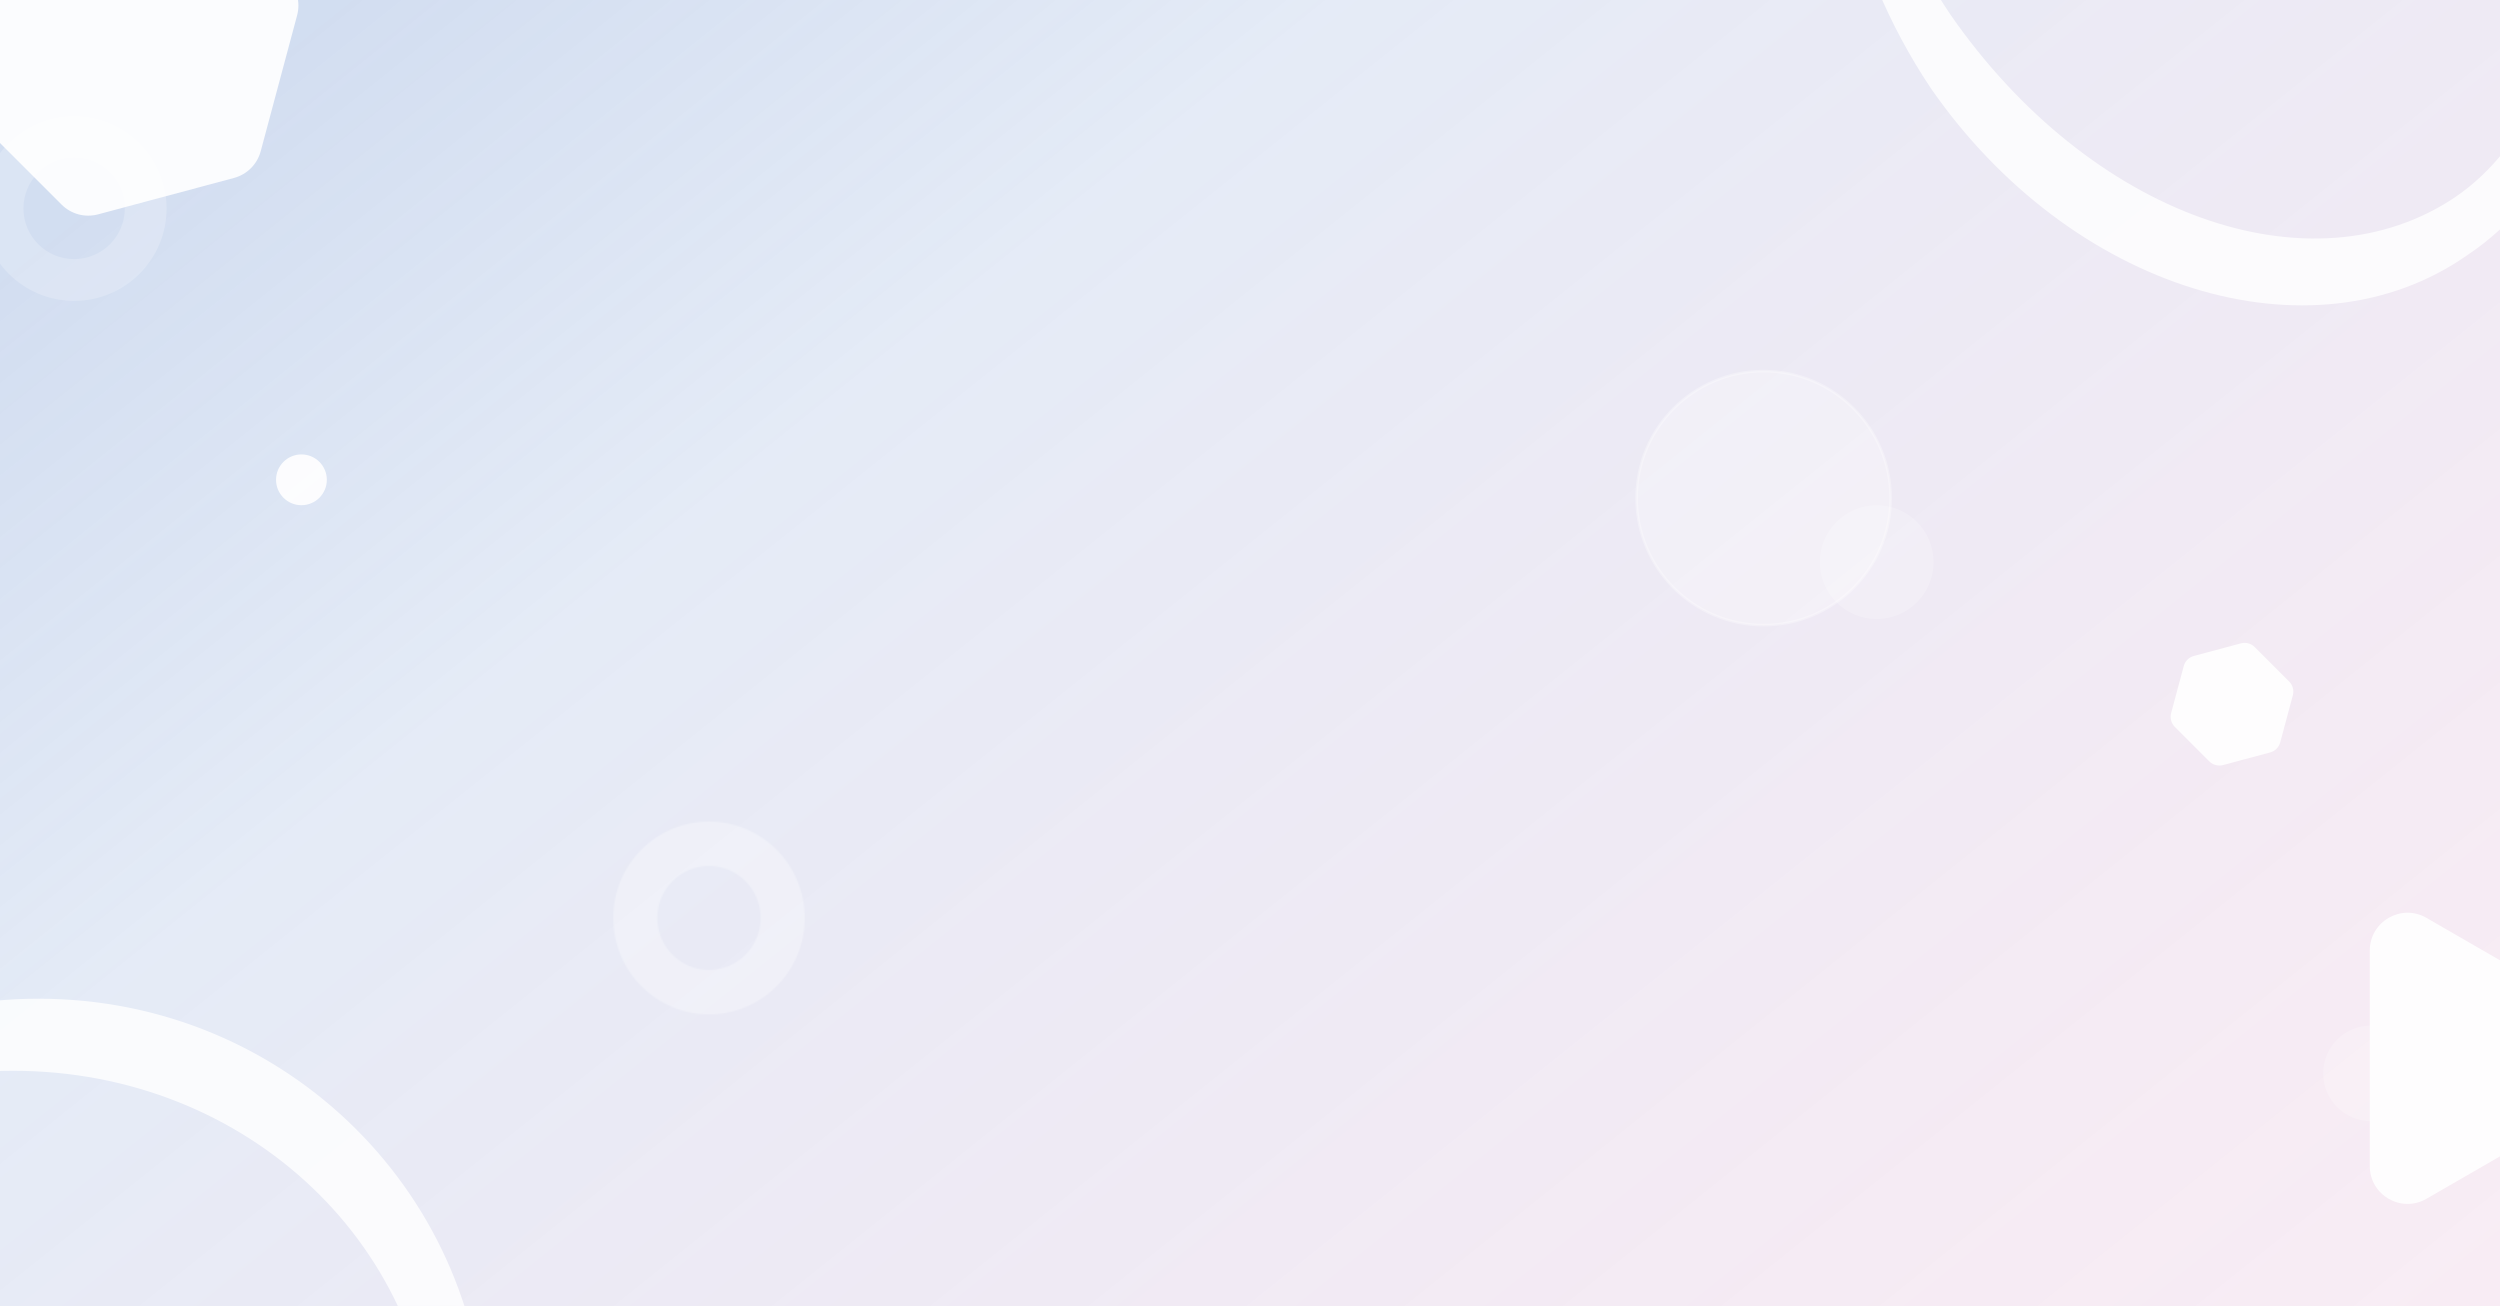 <svg width="1920" height="1003" viewBox="0 0 1920 1003" fill="none" xmlns="http://www.w3.org/2000/svg">
<g clip-path="url(#clip0_37282_25054)">
<rect opacity="0.25" x="1920" y="1003" width="1920" height="1003" transform="rotate(-180 1920 1003)" fill="url(#paint0_linear_37282_25054)"/>
<g opacity="0.9" filter="url(#filter0_f_37282_25054)">
<circle cx="19.5" cy="19.5" r="19.5" transform="matrix(-1 0 0 1 251 349)" fill="white"/>
</g>
<g opacity="0.9" filter="url(#filter1_f_37282_25054)">
<path d="M1863.5 704.904C1844.17 693.742 1820 707.694 1820 730.018L1820 895.564C1820 917.888 1844.17 931.841 1863.5 920.679L2006.87 837.906C2026.2 826.744 2026.2 798.839 2006.87 787.677L1863.5 704.904Z" fill="white"/>
</g>
<g opacity="0.9" filter="url(#filter2_f_37282_25054)">
<path d="M11.842 -72.223C1.834 -69.541 -5.983 -61.725 -8.665 -51.717L-36.641 52.691C-39.322 62.699 -36.461 73.377 -29.135 80.703L47.297 157.135C54.623 164.461 65.301 167.322 75.309 164.641L179.717 136.664C189.725 133.983 197.542 126.166 200.223 116.158L228.199 11.75C230.881 1.743 228.02 -8.935 220.693 -16.261L144.261 -92.693C136.935 -100.02 126.257 -102.881 116.25 -100.199L11.842 -72.223Z" fill="white"/>
</g>
<g opacity="0.9" filter="url(#filter3_df_37282_25054)">
<path d="M1674.89 483.772C1671.09 484.789 1668.13 487.754 1667.11 491.55L1657.43 527.66C1656.42 531.456 1657.5 535.506 1660.28 538.285L1686.72 564.719C1689.49 567.498 1693.54 568.583 1697.34 567.566L1733.45 557.89C1737.25 556.873 1740.21 553.908 1741.23 550.112L1750.9 514.003C1751.92 510.207 1750.84 506.156 1748.06 503.377L1721.62 476.943C1718.84 474.164 1714.79 473.079 1711 474.096L1674.89 483.772Z" fill="white"/>
</g>
<g filter="url(#filter4_bf_37282_25054)">
<path d="M10.109 1442.46C190.169 1442.46 334.218 1304.05 334.218 1132.41C334.218 958.012 190.169 822.366 10.109 822.366C-164.411 822.366 -308.46 952.476 -314 1121.34C-314 1115.8 -314 1113.04 -314 1107.5C-314 919.256 -158.871 767 29.5 767C220.641 767 373 919.256 373 1107.5C373 1295.74 220.641 1448 29.5 1448C-6.512 1448 -42.524 1442.46 -75.766 1431.39C-48.065 1439.7 -20.363 1442.46 10.109 1442.46Z" fill="white" fill-opacity="0.8"/>
</g>
<circle opacity="0.3" cx="98.546" cy="98.546" r="97.546" transform="matrix(4.37114e-08 1 1 -4.37114e-08 1255.91 284)" fill="white" stroke="white" stroke-width="2"/>
<g filter="url(#filter5_bf_37282_25054)">
<circle cx="43.666" cy="43.666" r="43.666" transform="matrix(-1 0.001 0.001 1 1484.92 388)" fill="white" fill-opacity="0.2"/>
</g>
<g filter="url(#filter6_bf_37282_25054)">
<circle cx="36.713" cy="36.713" r="36.713" transform="matrix(-1 0.001 0.001 1 1857.59 787.586)" fill="white" fill-opacity="0.2"/>
</g>
<g filter="url(#filter7_bf_37282_25054)">
<path d="M-14.082 160.136C-14.047 199.354 17.773 231.118 56.991 231.083C96.209 231.048 127.973 199.228 127.938 160.01C127.903 120.792 96.083 89.028 56.865 89.063C17.647 89.098 -14.117 120.918 -14.082 160.136ZM95.838 160.039C95.857 181.528 78.452 198.964 56.963 198.983C35.473 199.002 18.037 181.597 18.018 160.108C17.999 138.618 35.404 121.182 56.894 121.163C78.383 121.144 95.819 138.549 95.838 160.039Z" fill="white" fill-opacity="0.2"/>
</g>
<g filter="url(#filter8_bf_37282_25054)">
<path d="M1975.46 -42.892C1972.47 37.733 1942.61 112.385 1885.87 151.204C1775.39 225.856 1605.18 166.135 1497.68 10.858C1443.93 -69.767 1417.06 -156.363 1420.04 -234.002C1396.15 -144.419 1417.06 -30.948 1482.75 67.594C1590.25 222.87 1775.39 279.606 1894.83 195.995C1966.5 148.218 2002.33 58.635 1996.36 -36.92C1996.36 -36.92 1993.37 -63.795 1990.39 -75.739C1987.4 -87.683 1981.43 -114.558 1978.44 -120.53C1975.45 -126.503 1975.46 -42.892 1975.46 -42.892Z" fill="white" fill-opacity="0.8"/>
</g>
<g opacity="0.3">
<mask id="path-12-inside-1_37282_25054" fill="white">
<path d="M544.5 631C503.907 631 471 664.131 471 705C471 745.869 503.907 779 544.5 779C585.093 779 618 745.869 618 705C618 664.131 585.093 631 544.5 631ZM544.5 744.952C522.584 744.952 504.818 727.065 504.818 705C504.818 682.935 522.584 665.048 544.5 665.048C566.416 665.048 584.182 682.935 584.182 705C584.182 727.065 566.416 744.952 544.5 744.952Z"/>
</mask>
<path d="M544.5 631C503.907 631 471 664.131 471 705C471 745.869 503.907 779 544.5 779C585.093 779 618 745.869 618 705C618 664.131 585.093 631 544.5 631ZM544.5 744.952C522.584 744.952 504.818 727.065 504.818 705C504.818 682.935 522.584 665.048 544.5 665.048C566.416 665.048 584.182 682.935 584.182 705C584.182 727.065 566.416 744.952 544.5 744.952Z" fill="white" stroke="white" stroke-width="4" mask="url(#path-12-inside-1_37282_25054)"/>
</g>
</g>
<defs>
<filter id="filter0_f_37282_25054" x="210" y="347" width="43" height="43" filterUnits="userSpaceOnUse" color-interpolation-filters="sRGB">
<feFlood flood-opacity="0" result="BackgroundImageFix"/>
<feBlend mode="normal" in="SourceGraphic" in2="BackgroundImageFix" result="shape"/>
<feGaussianBlur stdDeviation="1" result="effect1_foregroundBlur_37282_25054"/>
</filter>
<filter id="filter1_f_37282_25054" x="1818" y="698.975" width="205.366" height="227.632" filterUnits="userSpaceOnUse" color-interpolation-filters="sRGB">
<feFlood flood-opacity="0" result="BackgroundImageFix"/>
<feBlend mode="normal" in="SourceGraphic" in2="BackgroundImageFix" result="shape"/>
<feGaussianBlur stdDeviation="1" result="effect1_foregroundBlur_37282_25054"/>
</filter>
<filter id="filter2_f_37282_25054" x="-39.629" y="-103.188" width="270.816" height="270.817" filterUnits="userSpaceOnUse" color-interpolation-filters="sRGB">
<feFlood flood-opacity="0" result="BackgroundImageFix"/>
<feBlend mode="normal" in="SourceGraphic" in2="BackgroundImageFix" result="shape"/>
<feGaussianBlur stdDeviation="1" result="effect1_foregroundBlur_37282_25054"/>
</filter>
<filter id="filter3_df_37282_25054" x="1639.06" y="465.721" width="150.219" height="150.22" filterUnits="userSpaceOnUse" color-interpolation-filters="sRGB">
<feFlood flood-opacity="0" result="BackgroundImageFix"/>
<feColorMatrix in="SourceAlpha" type="matrix" values="0 0 0 0 0 0 0 0 0 0 0 0 0 0 0 0 0 0 127 0" result="hardAlpha"/>
<feOffset dx="10" dy="20"/>
<feGaussianBlur stdDeviation="14"/>
<feComposite in2="hardAlpha" operator="out"/>
<feColorMatrix type="matrix" values="0 0 0 0 0 0 0 0 0 0.31 0 0 0 0 0.584 0 0 0 0.05 0"/>
<feBlend mode="normal" in2="BackgroundImageFix" result="effect1_dropShadow_37282_25054"/>
<feBlend mode="normal" in="SourceGraphic" in2="effect1_dropShadow_37282_25054" result="shape"/>
<feGaussianBlur stdDeviation="1" result="effect2_foregroundBlur_37282_25054"/>
</filter>
<filter id="filter4_bf_37282_25054" x="-329" y="752" width="717" height="711" filterUnits="userSpaceOnUse" color-interpolation-filters="sRGB">
<feFlood flood-opacity="0" result="BackgroundImageFix"/>
<feGaussianBlur in="BackgroundImageFix" stdDeviation="7.5"/>
<feComposite in2="SourceAlpha" operator="in" result="effect1_backgroundBlur_37282_25054"/>
<feBlend mode="normal" in="SourceGraphic" in2="effect1_backgroundBlur_37282_25054" result="shape"/>
<feGaussianBlur stdDeviation="2" result="effect2_foregroundBlur_37282_25054"/>
</filter>
<filter id="filter5_bf_37282_25054" x="1382.63" y="373.039" width="117.332" height="117.332" filterUnits="userSpaceOnUse" color-interpolation-filters="sRGB">
<feFlood flood-opacity="0" result="BackgroundImageFix"/>
<feGaussianBlur in="BackgroundImageFix" stdDeviation="7.5"/>
<feComposite in2="SourceAlpha" operator="in" result="effect1_backgroundBlur_37282_25054"/>
<feBlend mode="normal" in="SourceGraphic" in2="effect1_backgroundBlur_37282_25054" result="shape"/>
<feGaussianBlur stdDeviation="2" result="effect2_foregroundBlur_37282_25054"/>
</filter>
<filter id="filter6_bf_37282_25054" x="1769.2" y="772.619" width="103.426" height="103.426" filterUnits="userSpaceOnUse" color-interpolation-filters="sRGB">
<feFlood flood-opacity="0" result="BackgroundImageFix"/>
<feGaussianBlur in="BackgroundImageFix" stdDeviation="7.5"/>
<feComposite in2="SourceAlpha" operator="in" result="effect1_backgroundBlur_37282_25054"/>
<feBlend mode="normal" in="SourceGraphic" in2="effect1_backgroundBlur_37282_25054" result="shape"/>
<feGaussianBlur stdDeviation="2" result="effect2_foregroundBlur_37282_25054"/>
</filter>
<filter id="filter7_bf_37282_25054" x="-29.082" y="74.063" width="172.02" height="172.02" filterUnits="userSpaceOnUse" color-interpolation-filters="sRGB">
<feFlood flood-opacity="0" result="BackgroundImageFix"/>
<feGaussianBlur in="BackgroundImageFix" stdDeviation="7.5"/>
<feComposite in2="SourceAlpha" operator="in" result="effect1_backgroundBlur_37282_25054"/>
<feBlend mode="normal" in="SourceGraphic" in2="effect1_backgroundBlur_37282_25054" result="shape"/>
<feGaussianBlur stdDeviation="2" result="effect2_foregroundBlur_37282_25054"/>
</filter>
<filter id="filter8_bf_37282_25054" x="1395.49" y="-249.002" width="616.514" height="498.541" filterUnits="userSpaceOnUse" color-interpolation-filters="sRGB">
<feFlood flood-opacity="0" result="BackgroundImageFix"/>
<feGaussianBlur in="BackgroundImageFix" stdDeviation="7.5"/>
<feComposite in2="SourceAlpha" operator="in" result="effect1_backgroundBlur_37282_25054"/>
<feBlend mode="normal" in="SourceGraphic" in2="effect1_backgroundBlur_37282_25054" result="shape"/>
<feGaussianBlur stdDeviation="2" result="effect2_foregroundBlur_37282_25054"/>
</filter>
<linearGradient id="paint0_linear_37282_25054" x1="2121" y1="700.887" x2="3323.43" y2="2202.4" gradientUnits="userSpaceOnUse">
<stop stop-color="#B61375" stop-opacity="0.3"/>
<stop offset="0.755" stop-color="#4D7AC6" stop-opacity="0.6"/>
<stop offset="1" stop-color="#4D7AC6"/>
</linearGradient>
<clipPath id="clip0_37282_25054">
<rect width="1920" height="1003" fill="white" transform="matrix(-1 0 0 1 1920 0)"/>
</clipPath>
</defs>
</svg>
